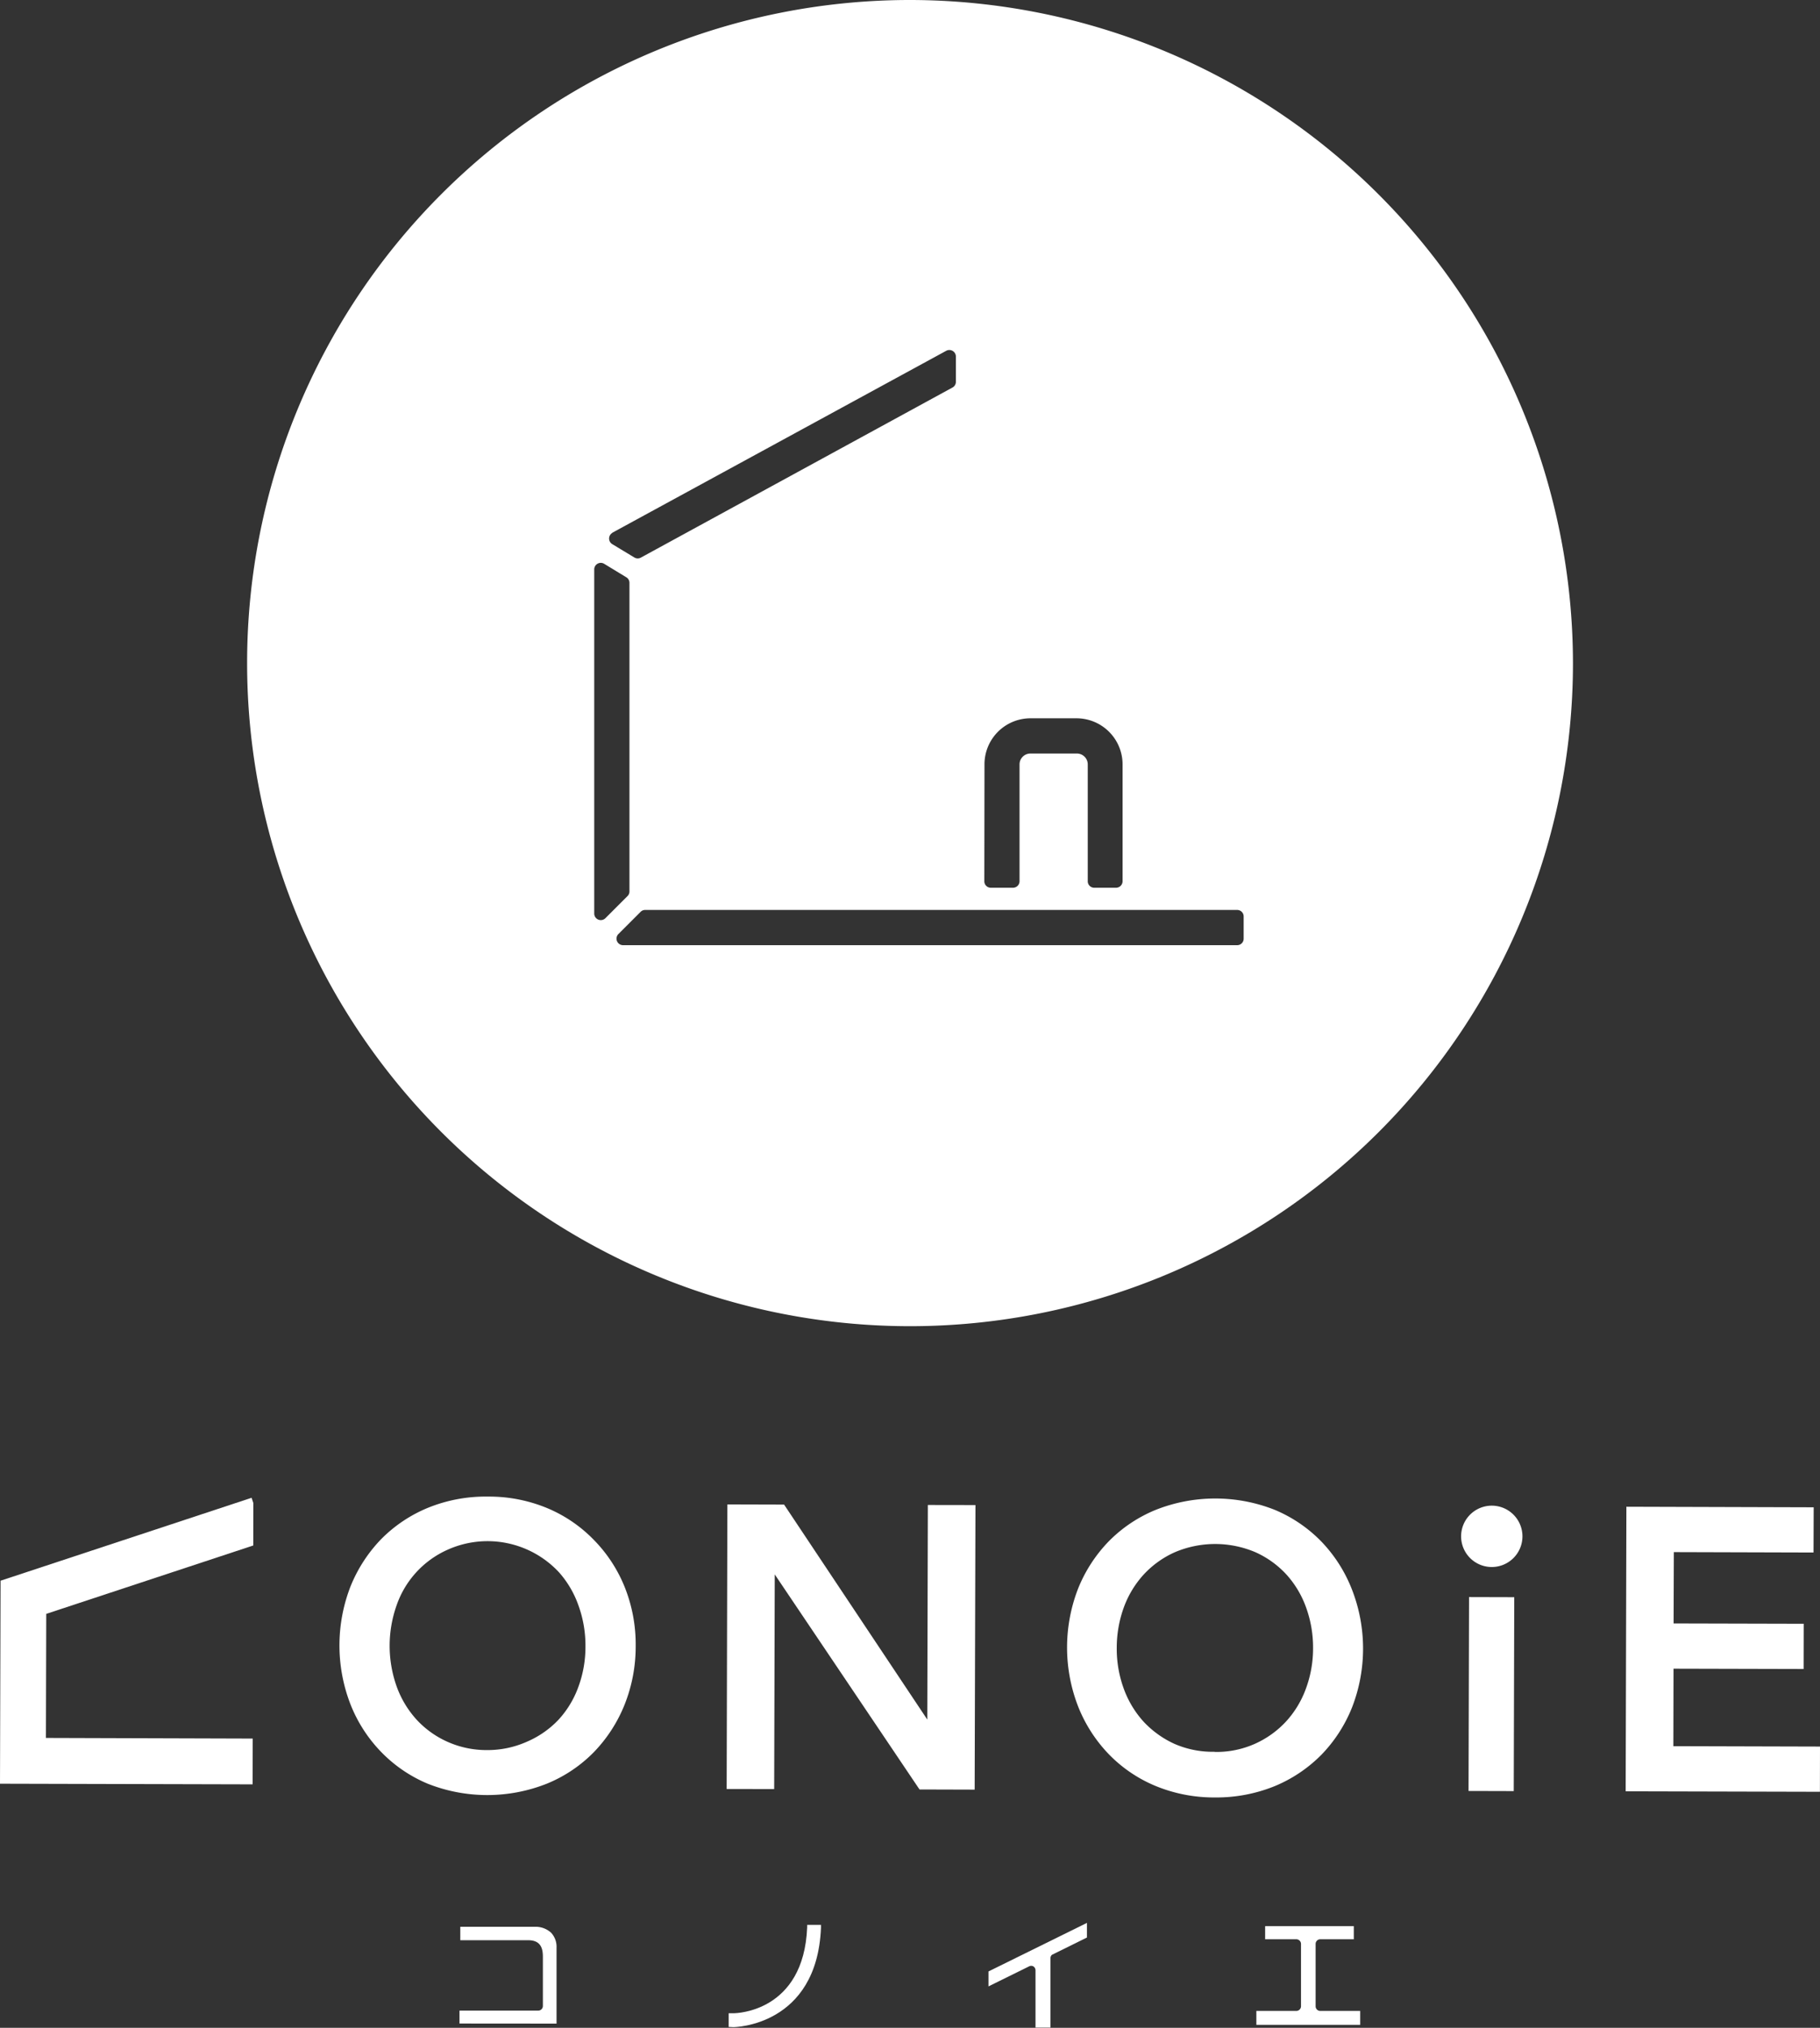 <svg xmlns="http://www.w3.org/2000/svg" viewBox="0 0 227.87 253.82"><rect x="0" y="0" width="227.87" height="253.82" fill="#333333" stroke="none"/><defs><style>.cls-1{fill:#fff;}</style></defs><title>p_logo1_1</title><g id="レイヤー_2" data-name="レイヤー 2"><g id="レイヤー_2-2" data-name="レイヤー 2"><path class="cls-1" d="M57.53,253.29v-1.62h9.86a.58.58,0,0,0,.58-.59v-6.14c0-1-.22-2.08-1.84-2.08h-8.5v-1.68h9.29a2.88,2.88,0,0,1,2.08.74,2.58,2.58,0,0,1,.68,1.89v9.49Z"/><path class="cls-1" d="M136.09,240.69l-12.33,6.08v1.87l5.09-2.51a.56.56,0,0,1,.52,0,.59.59,0,0,1,.28.49v7.17h1.87v-8.7a.6.6,0,0,1,.18-.4l4.39-2.17Z"/><path class="cls-1" d="M91.23,253.71V252h.62c.38,0,8.77-.19,9.21-10.74v-.32h1.73v.36c-.51,12.32-10.86,12.45-11,12.44Z"/><path class="cls-1" d="M157.3,253.45v-1.74h5a.59.59,0,0,0,.59-.58v-7.8a.59.59,0,0,0-.59-.59h-3.9V241.1H169.5v1.64h-4.2a.58.58,0,0,0-.58.59v7.8a.58.58,0,0,0,.58.58h5v1.74Z"/><path class="cls-1" d="M113.94,0a83,83,0,1,0,83,83A83.09,83.09,0,0,0,113.94,0Zm9.32,95.68A5.76,5.76,0,0,1,129,89.91h5.78a5.77,5.77,0,0,1,5.77,5.77v14.63a.82.82,0,0,1-.82.81H137a.81.81,0,0,1-.81-.81V95.68a1.36,1.36,0,0,0-1.36-1.36H129a1.36,1.36,0,0,0-1.35,1.36v14.63a.82.82,0,0,1-.82.81h-2.78a.81.81,0,0,1-.81-.81Zm-46.59-29,41.8-22.77a.82.82,0,0,1,1.21.71v3.17a.81.81,0,0,1-.43.72l-39,21.28a.81.81,0,0,1-.81,0l-2.75-1.66A.82.82,0,0,1,76.67,66.7ZM74.4,114.36V71.26a.82.82,0,0,1,1.24-.69l2.78,1.69a.81.81,0,0,1,.39.69v38.63a.8.8,0,0,1-.24.58l-2.78,2.78A.82.82,0,0,1,74.4,114.36Zm81.31,3.14a.81.81,0,0,1-.81.81H78a.82.82,0,0,1-.58-1.39l2.78-2.78a.8.8,0,0,1,.58-.24H154.9a.81.81,0,0,1,.81.81Z"/><path class="cls-1" d="M74.38,192.78a17.59,17.59,0,0,0-5.85-4,19,19,0,0,0-7.47-1.45,19.19,19.19,0,0,0-7.47,1.4,17.67,17.67,0,0,0-5.88,3.94,18.41,18.41,0,0,0-3.83,5.92,20.37,20.37,0,0,0,0,14.74,18,18,0,0,0,3.81,5.93,17.53,17.53,0,0,0,5.84,4,20.25,20.25,0,0,0,14.95,0,17.53,17.53,0,0,0,5.87-3.94,18.39,18.39,0,0,0,3.84-5.92,19.64,19.64,0,0,0,1.4-7.36,19.32,19.32,0,0,0-1.37-7.37A18,18,0,0,0,74.38,192.78ZM61,219.06a12,12,0,0,1-5-1.05,11.78,11.78,0,0,1-3.86-2.78,12.42,12.42,0,0,1-2.48-4.14,15.18,15.18,0,0,1,0-10.16A11.85,11.85,0,0,1,56,194a12.21,12.21,0,0,1,14,2.82A12.47,12.47,0,0,1,72.44,201a14.71,14.71,0,0,1,.86,5.09,14.42,14.42,0,0,1-.89,5.07,12.21,12.21,0,0,1-2.5,4.12A11.9,11.9,0,0,1,66,218,12.1,12.1,0,0,1,61,219.06Z"/><polygon class="cls-1" points="116.1 215.24 98.17 188.33 91.07 188.31 90.98 223.93 96.93 223.94 97 197.07 114.93 223.7 115.13 223.99 122.03 224.01 122.13 188.39 116.17 188.38 116.1 215.24"/><path class="cls-1" d="M165.48,193a17.62,17.62,0,0,0-5.85-4,20.25,20.25,0,0,0-14.95,0,17.58,17.58,0,0,0-5.87,3.94,18.26,18.26,0,0,0-3.83,5.91,20.37,20.37,0,0,0,0,14.74,18.32,18.32,0,0,0,3.8,5.94,17.45,17.45,0,0,0,5.85,4,19.21,19.21,0,0,0,7.47,1.46,19.42,19.42,0,0,0,7.48-1.41,17.78,17.78,0,0,0,5.87-3.94,18.2,18.2,0,0,0,3.83-5.92,20.34,20.34,0,0,0,0-14.73A18.16,18.16,0,0,0,165.48,193Zm-13.4,26.27a11.92,11.92,0,0,1-5.06-1,12.18,12.18,0,0,1-3.86-2.79,12.45,12.45,0,0,1-2.47-4.13,14.56,14.56,0,0,1-.87-5.09,14.84,14.84,0,0,1,.89-5.07,12.37,12.37,0,0,1,2.5-4.12,11.9,11.9,0,0,1,3.87-2.77,12.89,12.89,0,0,1,10.12,0,11.89,11.89,0,0,1,3.86,2.78,12.33,12.33,0,0,1,2.47,4.14,14.69,14.69,0,0,1,.87,5.08,14.48,14.48,0,0,1-.9,5.08A12.3,12.3,0,0,1,161,215.5a12,12,0,0,1-3.87,2.77A11.8,11.8,0,0,1,152.08,219.29Z"/><rect class="cls-1" x="174.58" y="209.21" width="24.27" height="5.66" transform="translate(-25.8 398.21) rotate(-89.85)"/><path class="cls-1" d="M184.06,189.59a3.84,3.84,0,1,0,5.43,0A3.84,3.84,0,0,0,184.06,189.59Z"/><polygon class="cls-1" points="209.51 218.57 209.53 208.87 225.82 208.91 225.83 203.25 209.54 203.21 209.57 194.28 227.06 194.33 227.08 188.67 203.63 188.6 203.54 224.22 227.86 224.28 227.87 218.62 209.51 218.57"/><polygon class="cls-1" points="31.64 217.62 5.75 217.54 5.79 202.01 31.71 193.45 31.72 188.14 31.5 187.48 0.07 197.86 0 223.27 31.63 223.35 31.64 217.62"/></g></g></svg>